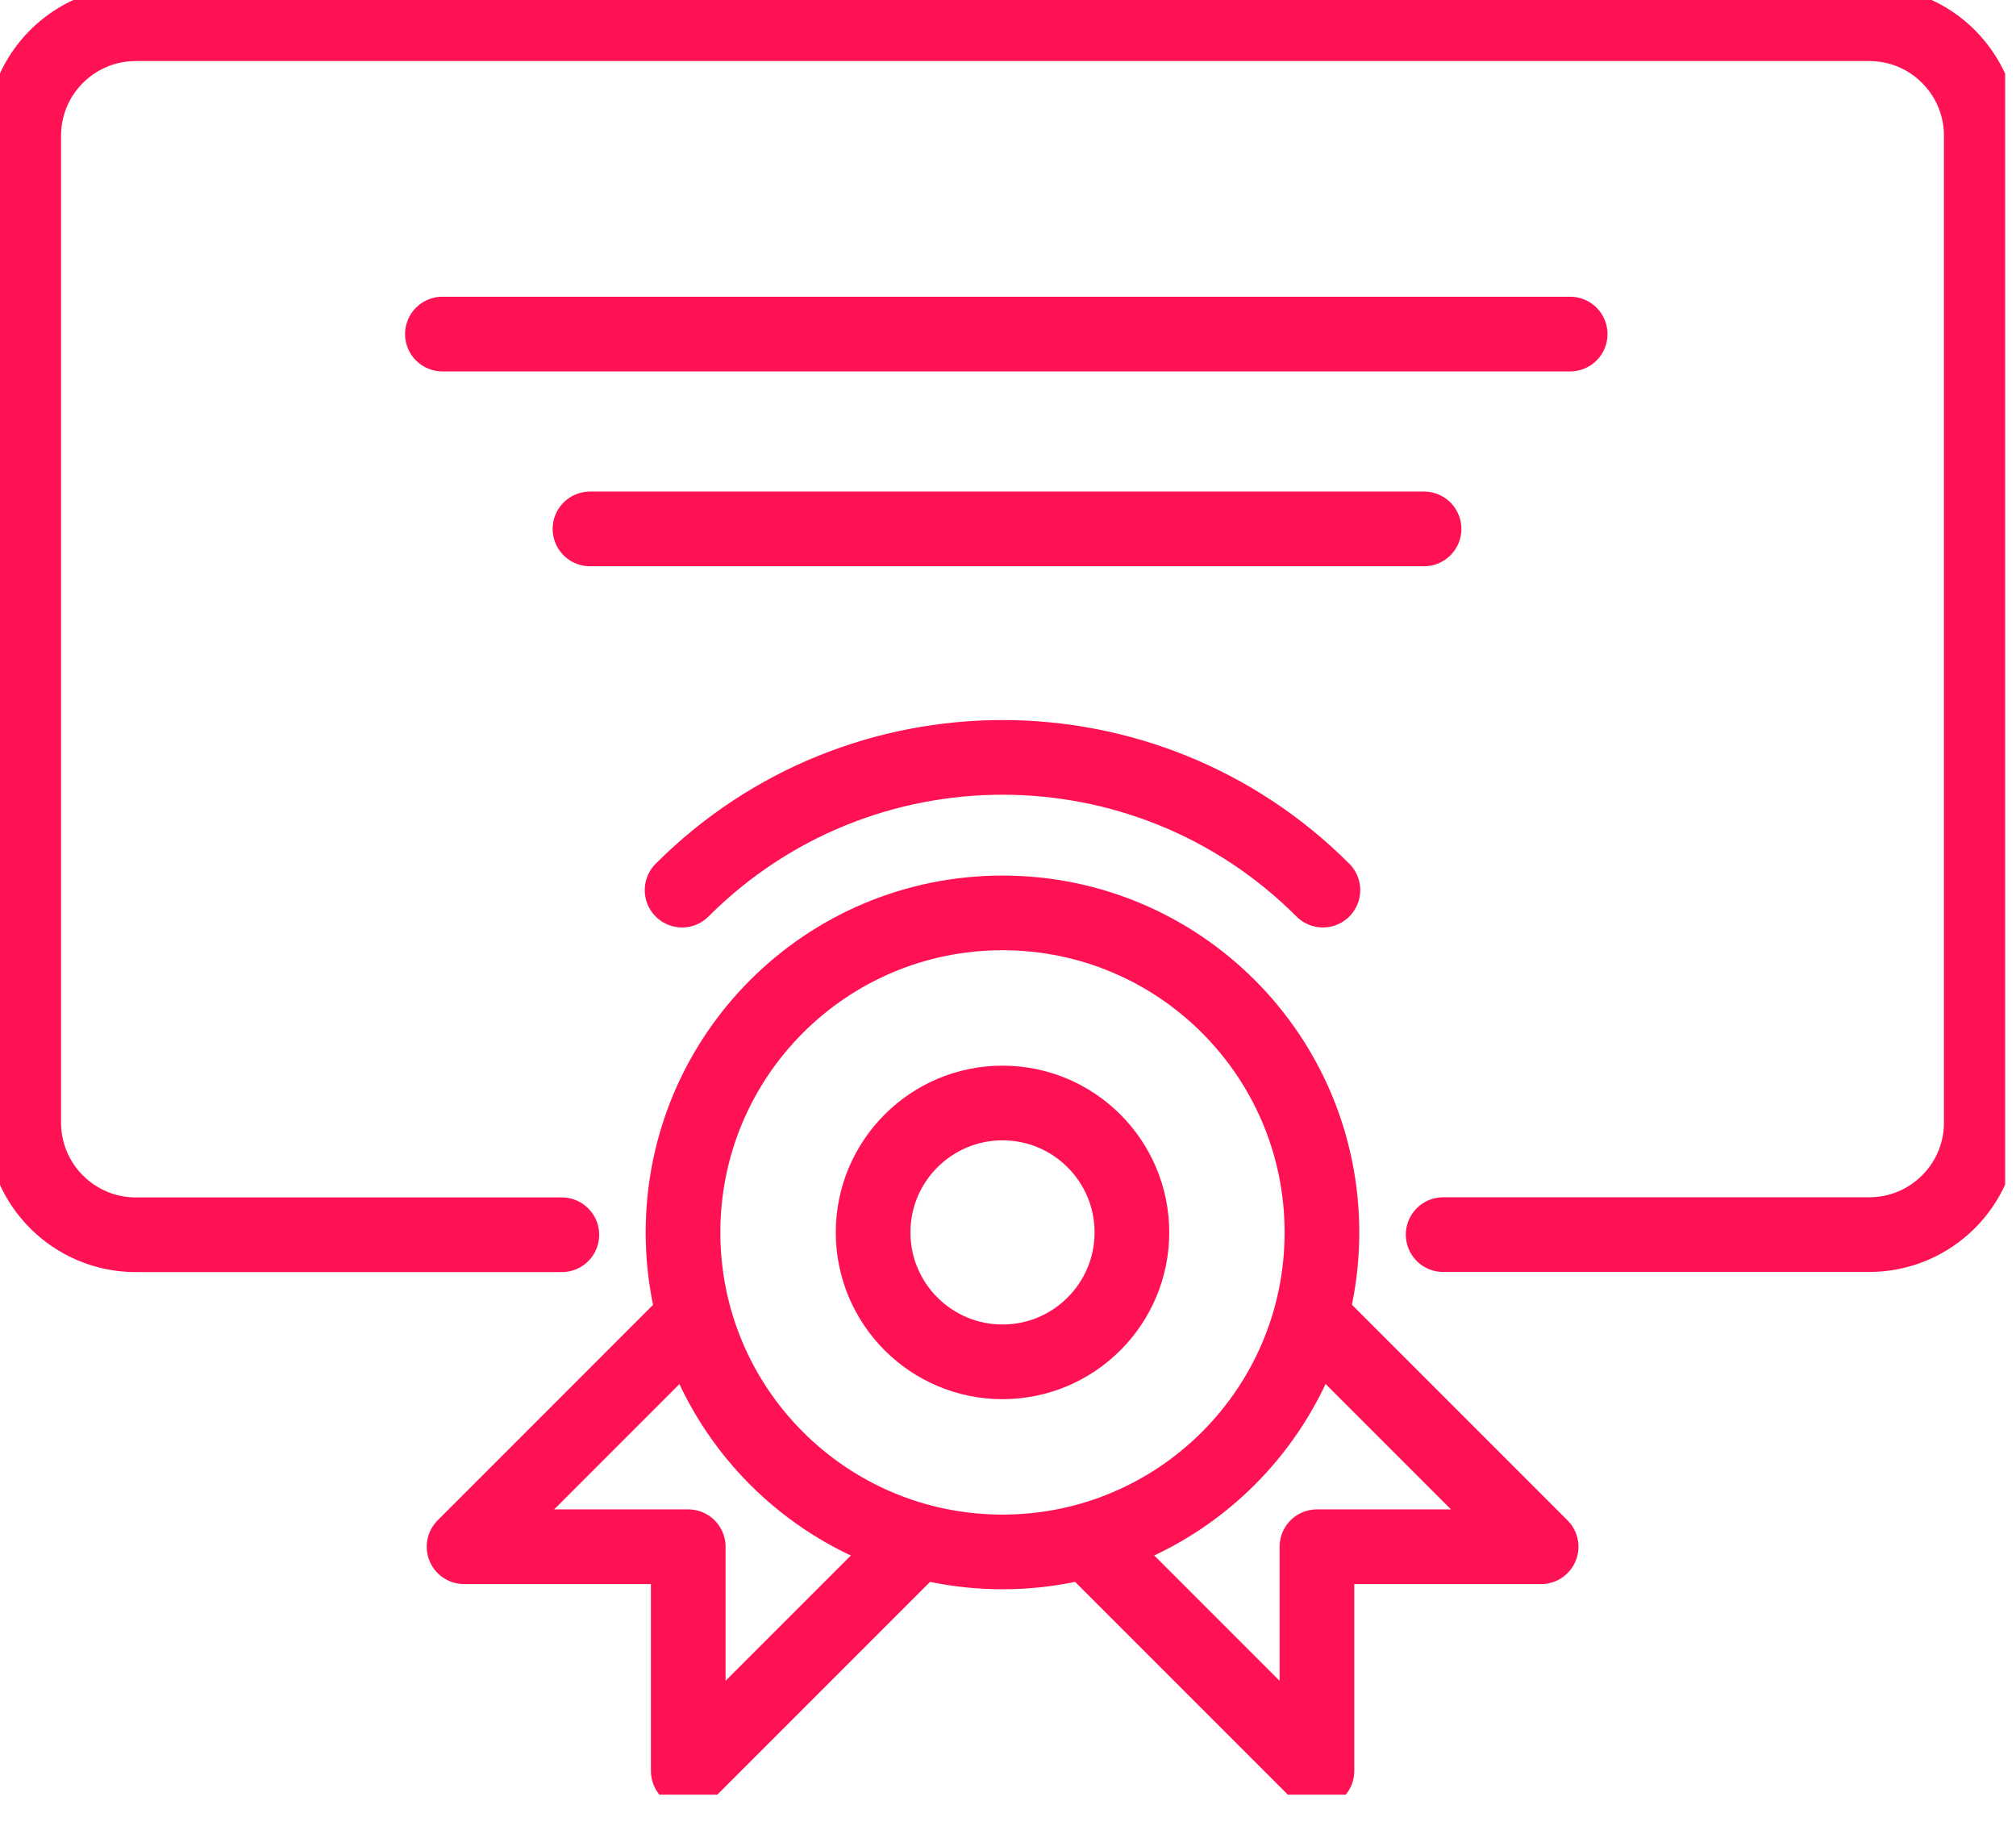 <svg width="54" height="49" viewBox="0 0 54 49" fill="none" xmlns="http://www.w3.org/2000/svg">
<g clip-path="url(#clip0_3_28)">
<path d="M15.049 33.069H3.64C1.981 33.069 0.635 31.724 0.635 30.065V3.635C0.635 1.976 1.981 0.635 3.635 0.635H50.07C51.729 0.635 53.07 1.981 53.07 3.635V30.065C53.07 31.724 51.724 33.065 50.07 33.065H38.656" stroke="#FF1253" stroke-width="2" stroke-linecap="round" stroke-linejoin="round"/>
<path d="M35.409 33.006C35.409 28.279 31.579 24.449 26.852 24.449C22.125 24.449 18.295 28.279 18.295 33.006C18.295 37.733 22.125 41.563 26.852 41.563C31.579 41.563 35.409 37.733 35.409 33.006Z" stroke="#FF1253" stroke-width="2" stroke-linecap="round" stroke-linejoin="round"/>
<path d="M30.319 33.006C30.319 31.093 28.766 29.54 26.853 29.54C24.94 29.54 23.387 31.093 23.387 33.006C23.387 34.919 24.94 36.472 26.853 36.472C28.766 36.472 30.319 34.919 30.319 33.006Z" stroke="#FF1253" stroke-width="2" stroke-linecap="round" stroke-linejoin="round"/>
<path d="M35.435 23.839C30.695 19.099 23.009 19.099 18.27 23.839" stroke="#FF1253" stroke-width="2" stroke-linecap="round" stroke-linejoin="round"/>
<path d="M29.248 41.402L35.275 47.429V41.424H41.28L35.253 35.397" stroke="#FF1253" stroke-width="2" stroke-linecap="round" stroke-linejoin="round"/>
<path d="M24.462 41.402L18.435 47.429V41.424H12.43L18.456 35.397" stroke="#FF1253" stroke-width="2" stroke-linecap="round" stroke-linejoin="round"/>
<path d="M38.144 14.165H15.803" stroke="#FF1253" stroke-width="2" stroke-linecap="round" stroke-linejoin="round"/>
<path d="M11.85 8.947H42.058" stroke="#FF1253" stroke-width="2" stroke-linecap="round" stroke-linejoin="round"/>
</g>
<defs>
<clipPath id="clip0_3_28">
<rect width="53.709" height="48.064" fill="white"/>
</clipPath>
</defs>
</svg>

